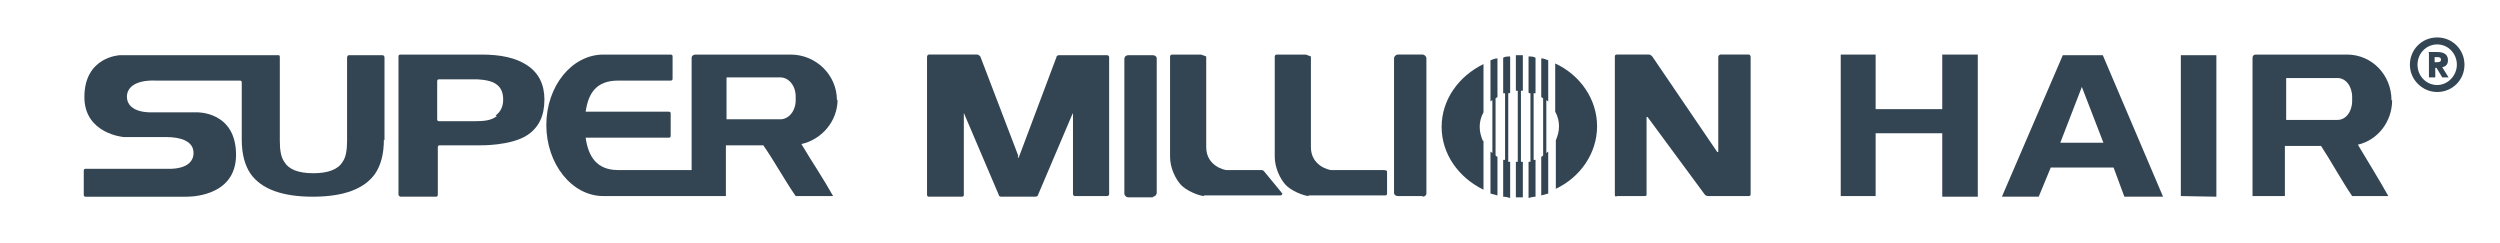 <svg viewBox="0 0 394 38.3" version="1.1" xmlns="http://www.w3.org/2000/svg" id="Layer_2">
  
  <defs>
    <style>
      .st0 {
        fill: #334553;
      }
    </style>
  </defs>
  <g>
    <polygon points="295.6 30.9 290.1 30.9 290.1 8.6 295.6 8.6 295.6 17.2 306.1 17.2 306.1 8.6 311.7 8.6 311.7 31 306.1 31 306.1 21 295.6 21 295.6 30.9" class="st0"></polygon>
    <path d="M331.5,22.5h-6.8s3.4-8.8,3.4-8.8l3.4,8.8ZM321.3,31l1.9-4.6h9.9s1.7,4.6,1.7,4.6h6.1l-9.5-22.3h-6.3s-9.6,22.3-9.6,22.3h5.9Z" class="st0"></path>
    <polygon points="349.3 31 343.7 30.9 343.7 8.7 349.3 8.7 349.3 31" class="st0"></polygon>
    <path d="M376.9,15.8c0-4-3.1-7.2-7-7.2h-13.9s-.5,0-.5,0c-.3,0-.5.2-.5.5v11s0,6.7,0,6.7h0v3.1s0,1,0,1h5.1s0-7.9,0-7.9h5.7c1.7,2.6,3.2,5.4,4.9,7.9h5.7c-1.5-2.7-3.2-5.4-4.8-8.1,3.1-.7,5.4-3.6,5.4-7M370.7,15.9c0,1.7-1,3-2.3,3h-8.1s0-6.6,0-6.6h8.1c1.3,0,2.3,1.3,2.3,3v.6Z" class="st0"></path>
    <path d="M131.9,15.8c0-4-3.3-7.2-7.3-7.2h-14.5s0,0,0,0h-.5c-.3,0-.6.2-.6.5v11s0,6.7,0,6.7h-11.3s-.3,0-.3,0c-3.4,0-4.7-2.2-5.1-5.1h13.1c.2,0,.3-.1.3-.3v-3.5c0-.2-.1-.3-.3-.3h-13.1c.4-2.8,1.6-4.9,5.1-4.9h.3s8,0,8,0c.2,0,.3-.1.3-.3v-3.5c0-.2-.1-.3-.3-.3h-10.6c-5,0-9,5-9,11.1,0,6.1,4,11.2,9,11.2h19.3s0-8,0-8h5.9c1.8,2.6,3.3,5.4,5.1,8h5.9c-1.5-2.7-3.4-5.5-5-8.2,3.2-.7,5.7-3.6,5.7-7M125.4,15.8c0,1.7-1.1,3-2.4,3h-8.5s0-6.6,0-6.6h8.5c1.3,0,2.4,1.3,2.4,3v.6Z" class="st0"></path>
    <path d="M60.5,22c0,2.3-.5,4.1-1.4,5.4-1.7,2.4-5,3.6-9.8,3.6-4.8,0-8.1-1.2-9.8-3.6-.9-1.3-1.4-3.1-1.4-5.4v-.3s0-8.7,0-8.7c0-.2-.1-.3-.3-.3h-11c-.2,0-2.3,0-2.4,0,0,0-4.3-.3-4.4,2.5,0,2.8,4.1,2.5,4.1,2.5,1.9,0,6.8,0,6.9,0,0,0,6.2-.2,6.2,6.7,0,6.9-7.9,6.6-7.9,6.6-.2,0-.5,0-.6,0h-15.2c-.2,0-.3-.1-.3-.3v-3.8c0-.2.1-.3.3-.3,0,0,12.7,0,12.9,0,0,0,4.1.3,4.1-2.5,0-1.9-2.1-2.5-4.3-2.5-1.3,0-6.1,0-6.1,0-.2,0-.5,0-.6,0,0,0-6.2-.5-6.2-6.3,0-6.4,5.6-6.6,5.6-6.6.2,0,1,0,1.2,0h23.7c.2,0,.3,0,.3.3v12.9s0,.3,0,.3c0,1.5.2,2.6.7,3.3.7,1.2,2.2,1.8,4.6,1.8,2.3,0,3.9-.6,4.6-1.8.5-.7.7-1.8.7-3.3v-.3s0-12.8,0-12.8c0-.2.1-.4.3-.4h5.3c.2,0,.3.2.3.4v12.7s0,.3,0,.3Z" class="st0"></path>
    <path d="M78.3,18.3c-.9.7-2,.8-3.5.8h-5.6c-.2,0-.3-.1-.3-.3v-6c0-.2.1-.3.3-.3h5.2c.2,0,.5,0,.6,0,0,0,2.1,0,3.1.7.8.5,1.2,1.3,1.2,2.5,0,1.2-.5,2-1.2,2.5M83.1,10.3c-1.8-1.2-4.2-1.7-7.2-1.7h-12.8c-.2,0-.3.1-.3.3v21.8c0,.1.2.3.3.3h5.6c.2,0,.3-.1.3-.3v-7.5c0-.2.1-.3.3-.3h5.8c.2,0,.5,0,.6,0,0,0,4.8.1,7.4-1.6,1.8-1.2,2.7-3,2.7-5.6,0-2.4-.9-4.2-2.7-5.4" class="st0"></path>
    <path d="M181.7,31c.3,0,.6-.3.6-.6V9.2c0-.3-.3-.5-.6-.5h-3.9c-.3,0-.6.2-.6.6v21.2c0,.3.3.6.6.6h3.9Z" class="st0"></path>
    <path d="M224.2,31c.3,0,.6-.2.6-.5V9.2c0-.3-.3-.6-.6-.6h-3.9c-.3,0-.6.3-.6.6v21.2c0,.3.3.5.6.5h3.9Z" class="st0"></path>
    <path d="M160.4,24.7c0,.2.2.2.2,0l5.9-15.7c0-.2.2-.3.4-.3h7.6c.2,0,.3.2.3.3v21.6c0,.2-.2.3-.3.3h-5.1c-.2,0-.3-.2-.3-.3v-9.3c0-.4,0-1,0-1.8,0-.8,0-1.5,0-1.5,0-.2,0-.2-.1,0l-5.4,12.7c0,.2-.3.3-.4.3h-5.4c-.2,0-.4-.1-.4-.3l-5.5-12.9c0,.4,0,1,0,1.8,0,.8,0,1.5,0,1.5v9.6c0,.2-.1.3-.3.3h-5.2c-.2,0-.3-.1-.3-.3V9c0-.2.1-.4.3-.4h7.6c.2,0,.4.2.5.3l6,15.7Z" class="st0"></path>
    <path d="M189.8,30.9c-.7,0-2.9-.8-3.8-1.9-.7-.8-1.6-2.5-1.6-4.3v-15.8c0-.2.2-.3.3-.3h4.5c.2,0,.3.1.9.3v14.3c0,2.9,2.8,3.6,3.2,3.6h5.4c.2,0,.4,0,.6.3l2.8,3.4c0,.2-.2.3-.3.3h-12.1Z" class="st0"></path>
    <path d="M206.3,30.9c-.7,0-2.9-.8-3.8-1.9-.7-.8-1.6-2.5-1.6-4.3v-15.8c0-.2.2-.3.3-.3h4.5c.2,0,.3.1.9.3v14.3c0,2.9,2.8,3.6,3.2,3.6h8.2c.5,0,.6.1.6.3v3.4c0,.2-.1.3-.3.3h-12.1Z" class="st0"></path>
    <path d="M254.8,31c-.2,0-.3-.1-.3-.3V9c0-.2,0-.4.3-.4h5.1c.2,0,.4.2.5.3l10.2,15c0,.1.2.1.2,0v-14.9c0-.2.1-.3.3-.4h4.5c.2,0,.3.2.3.4v21.6c0,.2-.1.3-.3.3h-6.4c-.2,0-.4-.1-.5-.2l-9-12.2c-.1-.1-.2-.1-.2,0v12.1c0,.2,0,.3-.3.3h-4.5Z" class="st0"></path>
    <g>
      <path d="M234.9,16c0,0,.2-.2.3-.2v8.3c-.1,0-.2-.2-.3-.2v6.6c.4.1.7.2,1.1.3v-6.1c-.1,0-.2-.1-.3-.2v-9c0,0,.1-.1.3-.2v-6.1c-.4,0-.8.2-1.1.3v6.6Z" class="st0"></path>
      <path d="M236.9,14.7c0,0,.2,0,.3,0v10.5c0,0-.2,0-.3,0v5.8c.3,0,.8.1,1.1.2v-5.7c0,0-.3,0-.3,0v-10.8c.1,0,.2,0,.3-.1v-5.7c-.4,0-.8,0-1.1.2v5.9Z" class="st0"></path>
      <path d="M238.9,14.3c0,0,.2,0,.3,0v11.2c-.1,0-.2,0-.3,0v5.6c.4,0,.7,0,1.1,0v-5.6c0,0-.2,0-.3,0v-11.2c0,0,.2,0,.3,0v-5.6c-.2,0-.4,0-.7,0s-.3,0-.4,0v5.6Z" class="st0"></path>
      <path d="M244,16c0,0-.2-.2-.3-.2v8.3c.1,0,.2-.2.3-.2v6.6c-.4.1-.7.2-1.1.3v-6.1c.1,0,.2-.1.3-.2v-9c0,0-.1-.1-.3-.2v-6.1c.4,0,.8.2,1.1.3v6.6Z" class="st0"></path>
      <path d="M242,14.7c0,0-.2,0-.3,0v10.5c0,0,.2,0,.3,0v5.8c-.3,0-.8.1-1.1.2v-5.7c0,0,.3,0,.3,0v-10.8c-.1,0-.2,0-.3-.1v-5.7c.4,0,.8,0,1.1.2v5.9Z" class="st0"></path>
    </g>
    <g>
      <path d="M233.7,22.2c-.3-.7-.5-1.4-.5-2.2,0-.8.2-1.6.6-2.3v-7.6c-3.9,1.9-6.6,5.6-6.6,9.9,0,4.3,2.7,8,6.6,9.9v-7.7Z" class="st0"></path>
      <path d="M245.1,29.8c3.9-1.8,6.6-5.6,6.6-9.9,0-4.3-2.7-8.1-6.6-9.9v7.6c.4.7.6,1.5.6,2.3,0,.8-.2,1.5-.5,2.2v7.7Z" class="st0"></path>
    </g>
  </g>
  <path d="M384.1,5.9c2.4,0,4.3,1.9,4.3,4.3,0,2.4-1.9,4.3-4.3,4.3-2.3,0-4.3-1.9-4.3-4.3,0-2.4,1.9-4.3,4.3-4.3ZM384.1,13.4c1.7,0,3.1-1.5,3.1-3.2,0-1.8-1.4-3.2-3.1-3.2-1.7,0-3.1,1.4-3.1,3.2,0,1.8,1.4,3.2,3.1,3.2ZM382.7,8.2h1.4c.4,0,1.7,0,1.7,1.3,0,.8-.5,1-.9,1.1l1,1.6h-1s-.9-1.5-.9-1.5h-.2s0,1.5,0,1.5h-1s0-3.9,0-3.9ZM383.7,9.8h.4c.2,0,.6,0,.6-.4,0-.4-.4-.4-.6-.4h-.4s0,.8,0,.8Z" class="st0"></path>
</svg>